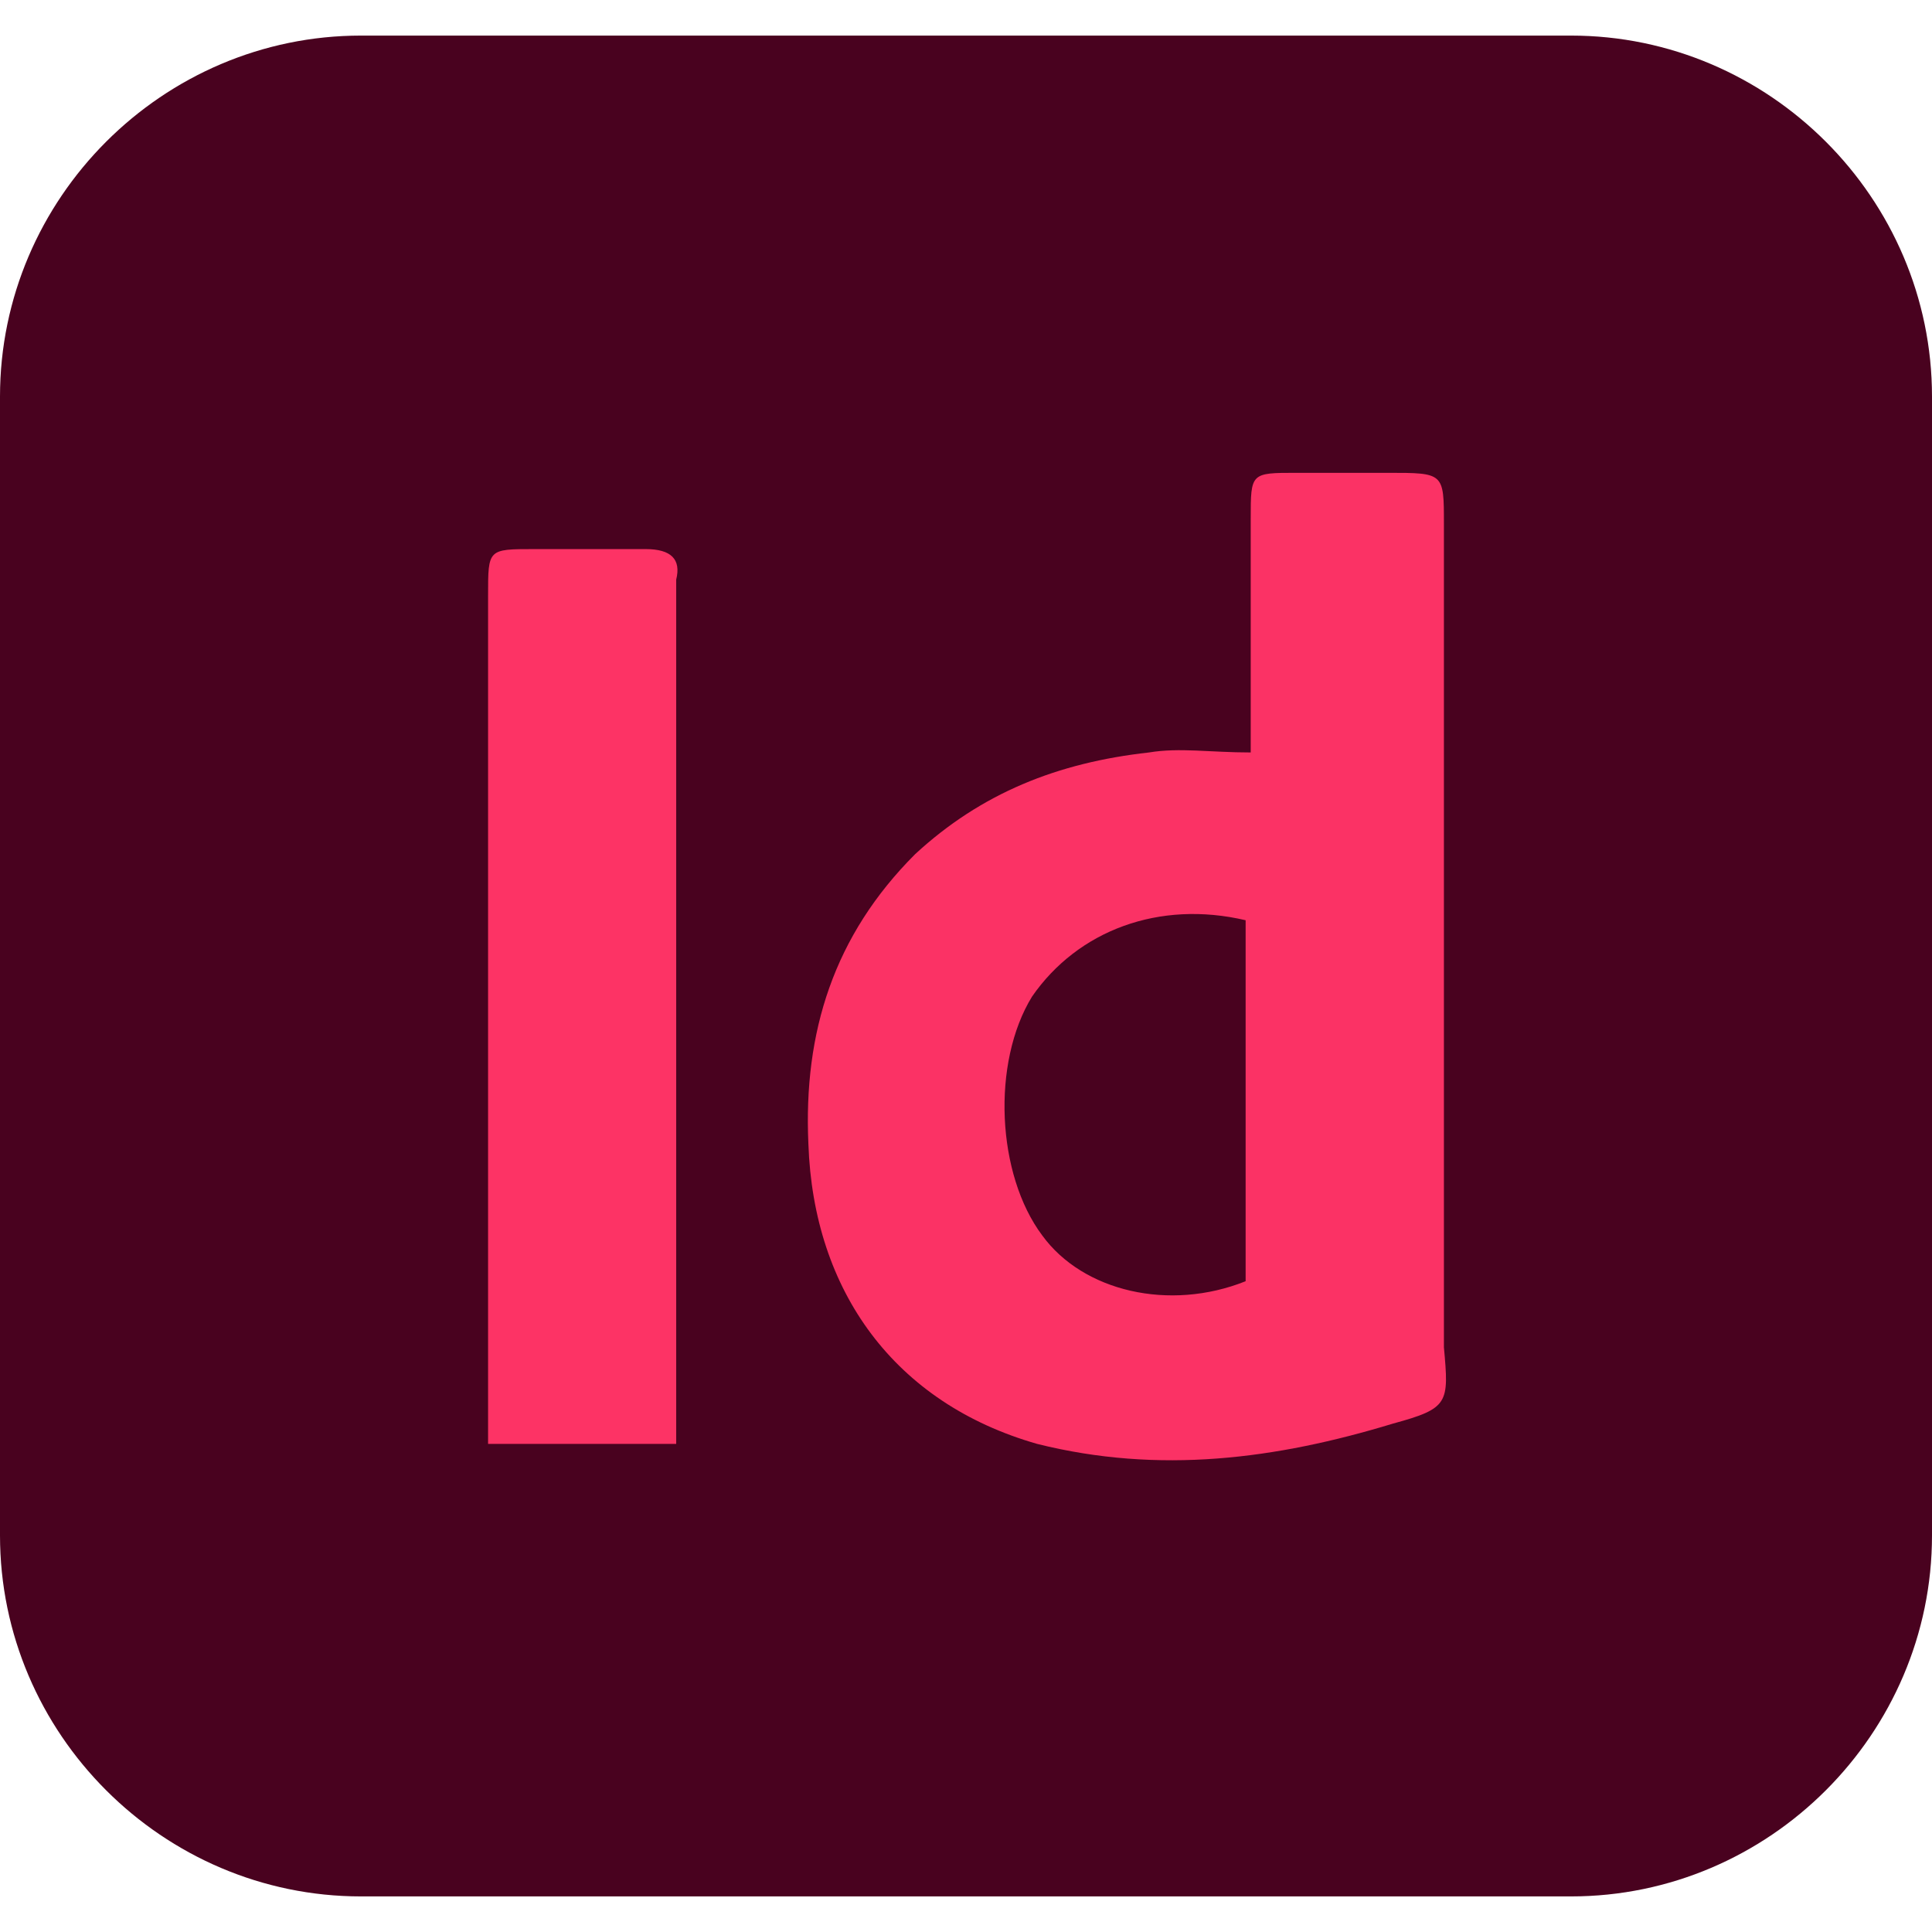 <?xml version="1.0" encoding="utf-8"?>
<!-- Generator: Adobe Illustrator 27.9.0, SVG Export Plug-In . SVG Version: 6.00 Build 0)  -->
<svg version="1.1" xmlns="http://www.w3.org/2000/svg" xmlns:xlink="http://www.w3.org/1999/xlink" x="0px" y="0px"
	 viewBox="0 0 38 38" style="enable-background:new 0 0 38 38;" xml:space="preserve">
<style type="text/css">
	.st0{fill:#49021F;}
	.st1{fill:#FB3265;}
	.st2{fill:#FD3365;}
</style>
<g id="レイヤー_1">
	<path class="st0" d="M30.9,37.3H7.1c-3.9,0-7.1-3.2-7.1-7.1V7.8c0-3.9,3.2-7.1,7.1-7.1h23.8c3.9,0,7.1,3.2,7.1,7.1v22.4
		C38,34.1,34.8,37.3,30.9,37.3z"/>
	<g>
		<path class="st1" d="M24.6,14.8c0-1.6,0-3.1,0-4.6c0-0.9,0-0.9,0.9-0.9c0.6,0,1.2,0,1.8,0c1.1,0,1.1,0,1.1,1c0,2,0,4,0,5.9
			c0,3.1,0,6.1,0,9.2c0,0.4,0,0.7,0,1.1c0.1,1.1,0.1,1.2-1,1.5c-2.3,0.7-4.6,1-7,0.4c-2.8-0.8-4.4-3-4.5-5.9
			c-0.1-2.2,0.5-4.1,2.1-5.7c1.3-1.2,2.8-1.8,4.6-2C23.2,14.7,23.8,14.8,24.6,14.8z M24.5,18.1c-1.7-0.4-3.3,0.2-4.2,1.5
			c-0.8,1.3-0.7,3.5,0.2,4.7c0.8,1.1,2.5,1.5,4,0.9C24.5,22.8,24.5,20.5,24.5,18.1z"/>
		<path class="st2" d="M13.3,28.4c-1.3,0-2.4,0-3.7,0c0-0.3,0-0.6,0-0.9c0-5.3,0-10.5,0-15.8c0-0.9,0-0.9,0.9-0.9c0.7,0,1.5,0,2.2,0
			c0.5,0,0.7,0.2,0.6,0.6c0,0.1,0,0.2,0,0.3c0,5.3,0,10.7,0,16C13.3,27.8,13.3,28.1,13.3,28.4z"/>
	</g>
</g>
<g id="レイヤー_2">
</g>
</svg>
